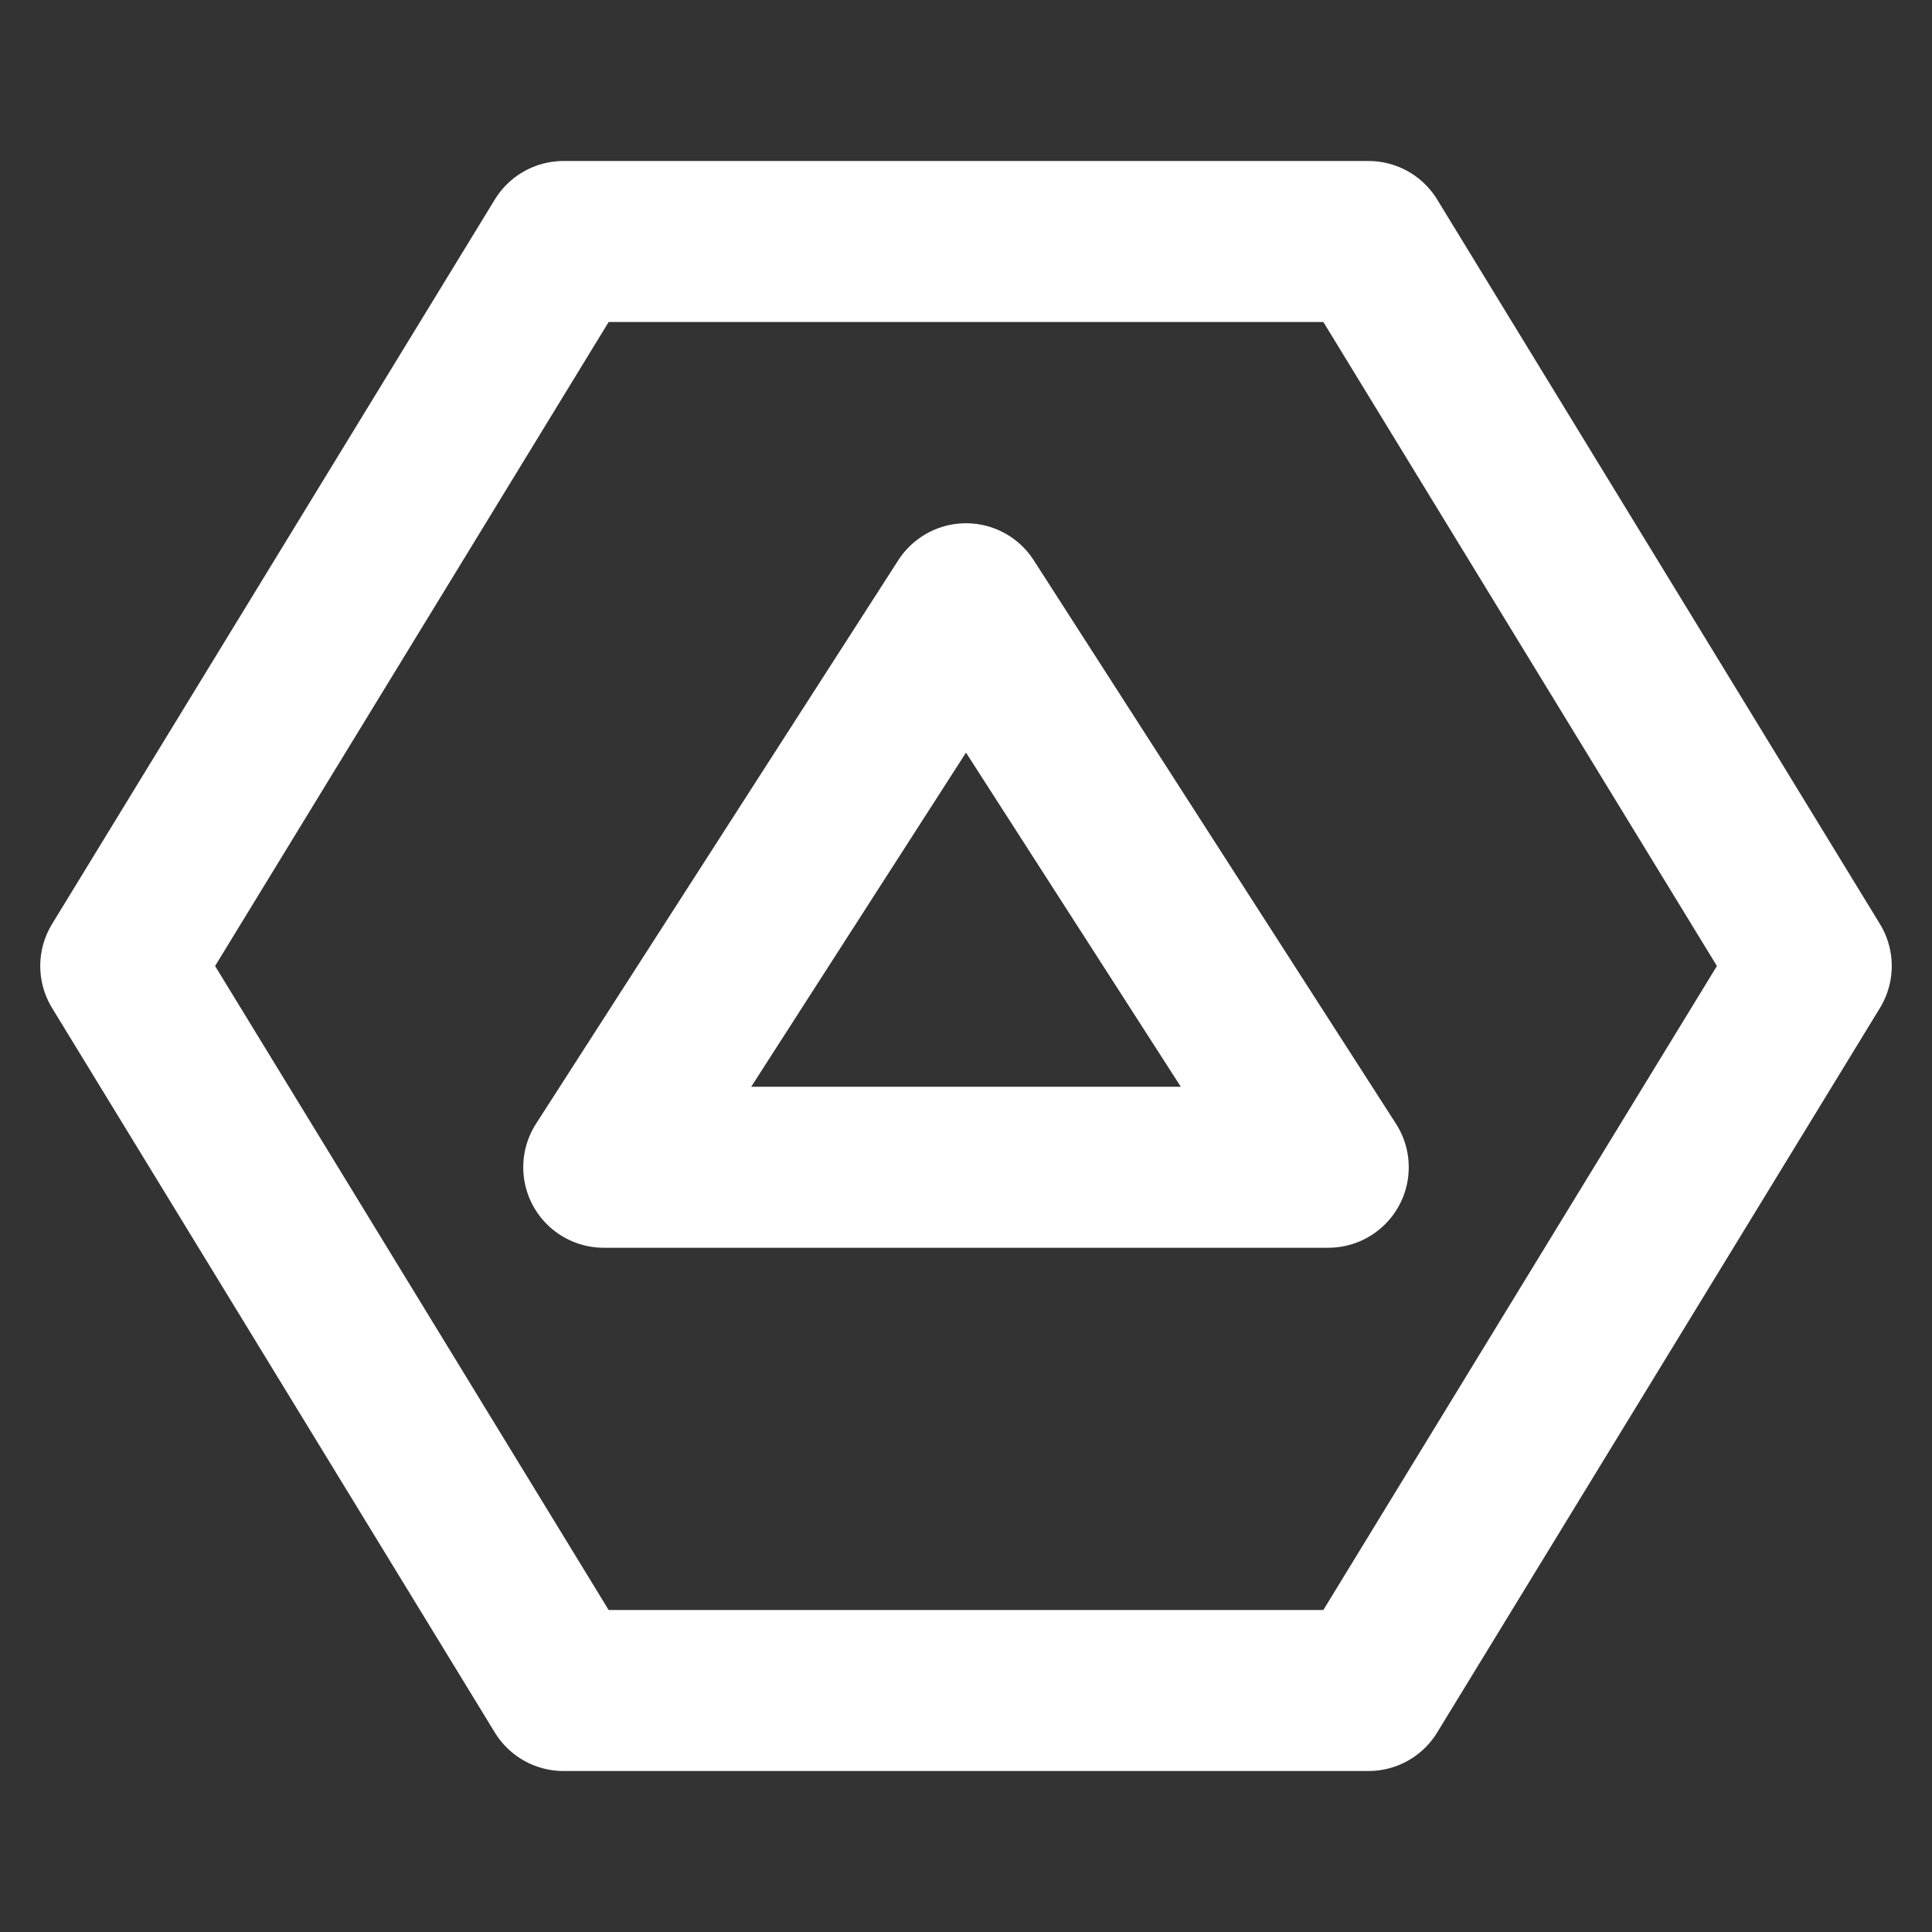 <svg xmlns="http://www.w3.org/2000/svg" fill="none" viewBox="0 0 48 48"><rect x="0" y="0" width="48" height="48" fill="#333333" stroke="none"/><path stroke-linejoin="round" stroke-linecap="round" stroke-width="4" stroke="#fff" d="M34 6H14L3 24l11 18h20l11-18L34 6Z"/><path stroke-linejoin="round" stroke-linecap="round" stroke-width="4" stroke="#fff" d="m15 29 9-14 9 14H15Z"/></svg>